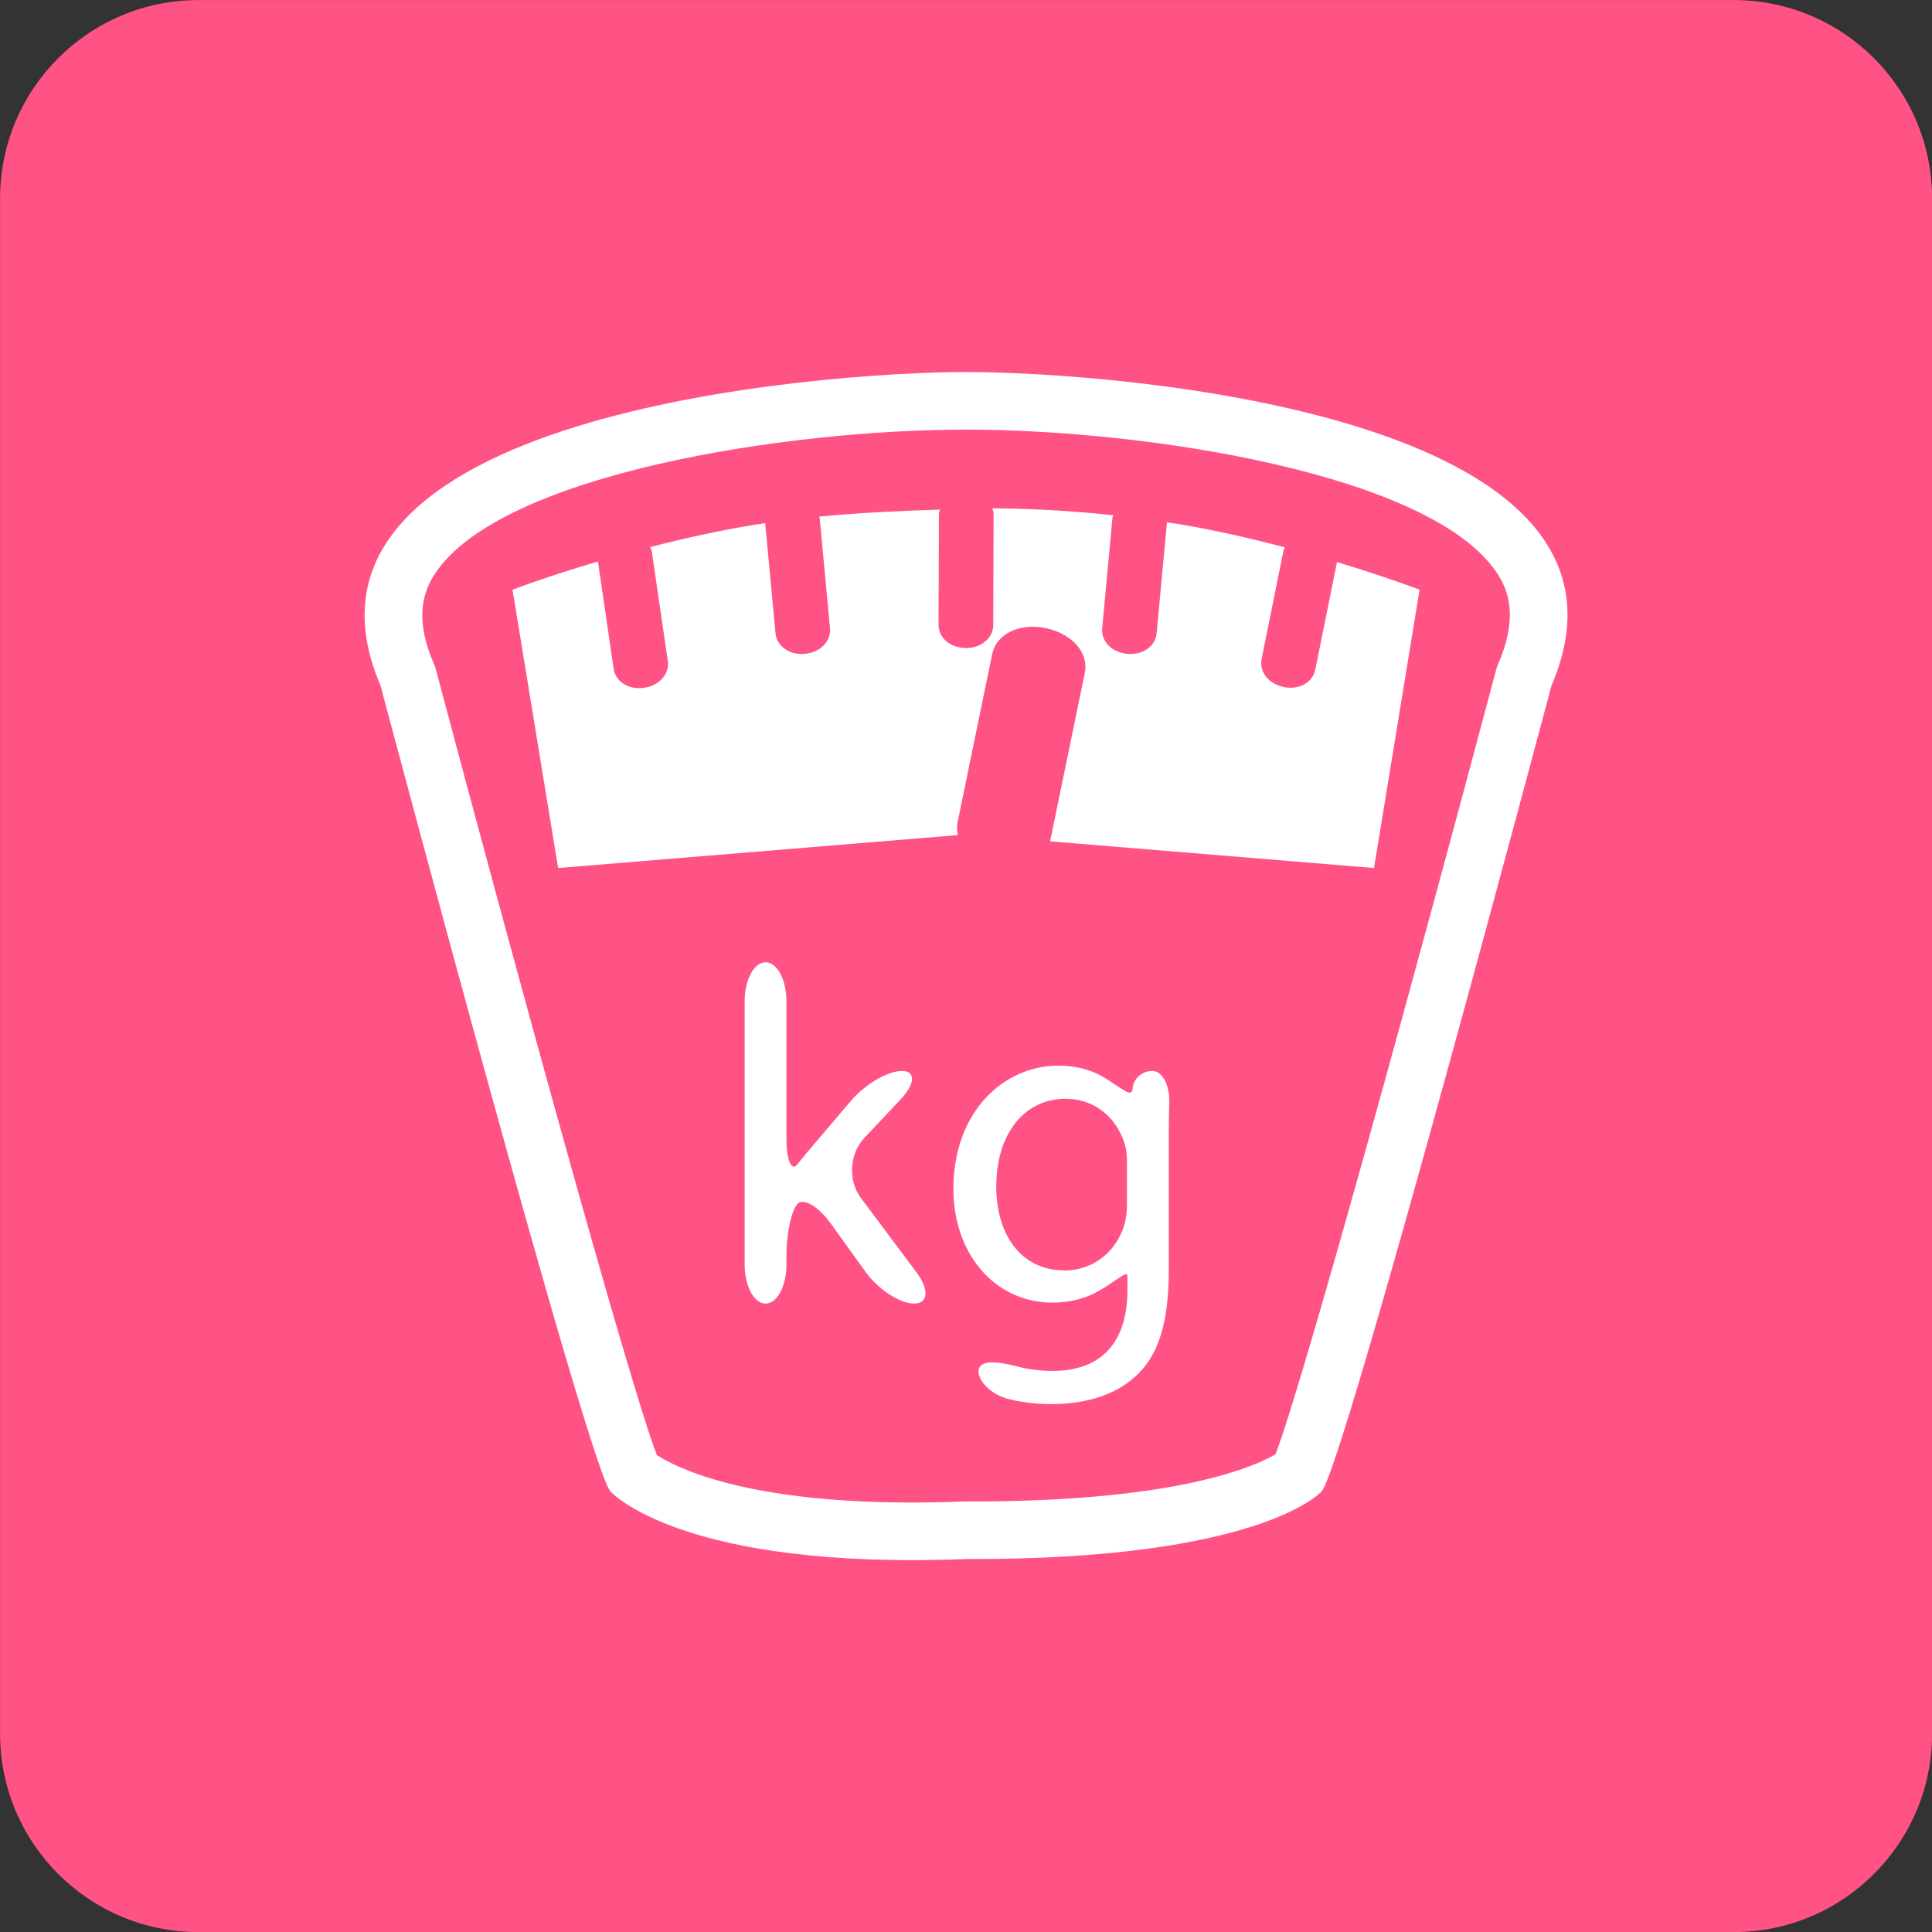 <?xml version="1.0" encoding="UTF-8" standalone="no"?><svg xmlns="http://www.w3.org/2000/svg" xmlns:xlink="http://www.w3.org/1999/xlink" fill="#000000" height="1326.2" preserveAspectRatio="xMidYMid meet" version="1" viewBox="563.1 563.1 1326.2 1326.2" width="1326.2" zoomAndPan="magnify"><rect x="563.1" y="563.1" width="1326.2" height="1326.2" fill="#333333" stroke="none"/><g><g id="change1_1"><path d="M 1889.367 1753.109 C 1889.367 1828.359 1828.371 1889.359 1753.109 1889.359 L 699.387 1889.359 C 624.129 1889.359 563.137 1828.359 563.137 1753.109 L 563.137 699.391 C 563.137 624.141 624.129 563.133 699.387 563.133 L 1753.109 563.133 C 1828.371 563.133 1889.367 624.141 1889.367 699.391 L 1889.367 1753.109" fill="#ff5386"/></g><g id="change2_1"><path d="M 1591.781 1018.152 L 1590.66 1020.812 L 1589.914 1023.602 C 1540.691 1208.973 1458.695 1509.027 1438.688 1561.348 C 1425.137 1569.355 1372.234 1593.758 1231.086 1593.758 C 1231.055 1593.758 1224.672 1593.758 1224.672 1593.758 C 1212.16 1594.285 1200.297 1594.496 1189.031 1594.496 C 1073.016 1594.496 1026.203 1569.938 1013.965 1561.848 C 994.297 1511.016 911.934 1209.57 862.543 1023.602 L 861.797 1020.812 L 860.68 1018.152 C 846.762 985.758 854.613 967.668 861.715 956.875 C 906.637 888.68 1101.91 858.004 1226.215 858.004 C 1350.621 858.004 1545.973 888.574 1590.766 956.57 C 1597.922 967.406 1605.77 985.57 1591.781 1018.152 Z M 1226.215 818.473 C 1127.406 818.473 744.199 847.074 824.328 1033.746 C 824.328 1033.746 968.457 1576.457 982.453 1587.156 C 982.453 1587.156 1030.785 1640.988 1226.215 1633.277 C 1428.25 1634.047 1470 1587.156 1470 1587.156 C 1483.992 1576.457 1628.094 1033.746 1628.094 1033.746 C 1708.258 847.074 1327.254 818.473 1226.215 818.473" fill="#ffffff"/></g><g id="change2_2"><path d="M 1465.961 1022.809 C 1464.379 1030.898 1456.219 1036.09 1446.59 1035.059 L 1444.441 1034.73 C 1433.922 1032.621 1427.352 1024.301 1429.121 1015.398 L 1444.172 940.941 C 1444.328 940.16 1444.809 939.551 1445.078 938.809 C 1423.211 933.051 1399.102 927.461 1374.43 923.219 C 1370.988 922.629 1367.5 922.141 1364.039 921.602 C 1364.031 921.77 1364.121 921.922 1364.109 922.102 L 1357.059 997.781 C 1356.34 1006 1348.781 1012.02 1339.102 1012.02 L 1336.891 1011.922 C 1331.191 1011.391 1326.16 1008.891 1323.051 1005.078 C 1320.469 1001.941 1319.301 998.07 1319.699 994.18 L 1326.719 918.699 C 1326.789 918.012 1327.16 917.441 1327.32 916.77 C 1297.059 913.551 1268.02 912.102 1244.359 912.059 C 1244.762 913.422 1245.172 914.781 1245.16 916.211 L 1244.891 992.059 C 1244.922 995.852 1243.352 999.578 1240.5 1002.461 C 1237.039 1005.93 1231.801 1007.941 1226.16 1007.941 C 1220.441 1007.898 1215.109 1005.859 1211.68 1002.359 C 1208.859 999.469 1207.32 995.738 1207.371 991.82 L 1207.609 916 C 1207.621 914.891 1208.09 913.941 1208.328 912.898 C 1182.629 913.77 1154.199 914.961 1125.449 917.68 C 1125.512 918.07 1125.738 918.379 1125.781 918.781 L 1132.828 994.301 C 1133.199 998.121 1131.98 1002 1129.422 1005.109 C 1126.281 1008.898 1121.262 1011.391 1115.641 1011.922 L 1113.398 1012.02 C 1103.719 1012.02 1096.16 1006 1095.441 997.711 L 1088.359 922.211 C 1086.07 922.551 1083.77 922.852 1081.5 923.219 C 1056.16 927.398 1031.609 932.898 1009.41 938.609 C 1009.809 939.629 1010.371 940.559 1010.52 941.691 L 1021.5 1016.75 C 1022.789 1025.75 1015.789 1033.691 1005.191 1035.23 L 1003.02 1035.449 C 993.32 1035.949 985.457 1030.328 984.312 1022.09 L 973.551 948.512 C 938.289 958.961 914.91 967.871 914.91 967.871 L 946.23 1158.941 L 1220.578 1136.34 C 1219.879 1133.352 1219.82 1130.289 1220.461 1127.301 L 1244.199 1011.988 C 1247.102 998.199 1262.852 990.59 1280.898 994.25 C 1290.691 996.281 1298.91 1001.16 1303.648 1007.672 C 1307.59 1013.02 1309.02 1019.238 1307.719 1025.172 L 1283.961 1140.488 C 1283.941 1140.539 1283.93 1140.578 1283.922 1140.621 L 1506.27 1158.941 L 1537.559 967.871 C 1537.559 967.871 1514.852 959.211 1480.852 948.93 L 1465.961 1022.809" fill="#ffffff"/></g><g id="change2_3"><path d="M 1154.012 1385.371 C 1145.121 1373.52 1146.16 1355.141 1156.301 1344.359 L 1181.289 1317.77 C 1191.43 1306.969 1191.828 1298.238 1182.172 1298.238 C 1172.512 1298.238 1156.91 1307.371 1147.309 1318.648 L 1117.82 1353.328 C 1115.531 1356.148 1112.949 1359.262 1110.398 1362.398 C 1106.301 1367.43 1102.949 1359.469 1102.949 1344.68 L 1102.949 1250.449 C 1102.949 1235.641 1096.559 1223.641 1088.629 1223.641 C 1080.699 1223.641 1074.262 1235.641 1074.262 1250.449 L 1074.262 1431.141 C 1074.262 1445.93 1080.699 1457.93 1088.629 1457.93 C 1096.559 1457.93 1102.949 1445.93 1102.949 1431.141 L 1102.949 1424.699 C 1102.949 1409.898 1106.301 1394.199 1110.398 1389.621 C 1114.5 1385.07 1124.852 1391.109 1133.5 1403.141 L 1157.262 1436.191 C 1165.91 1448.191 1180.84 1457.93 1190.602 1457.93 C 1200.34 1457.93 1201.059 1448.328 1192.199 1436.461 L 1154.012 1385.371" fill="#ffffff"/></g><g id="change2_4"><path d="M 1336.699 1389.969 C 1336.699 1394.922 1336.031 1400.531 1334.391 1405.48 C 1328.129 1423.949 1311.922 1435.18 1294.121 1435.18 C 1262.77 1435.18 1246.969 1409.102 1246.969 1377.75 C 1246.969 1340.789 1266.738 1317.352 1294.441 1317.352 C 1315.57 1317.352 1329.75 1331.211 1335.051 1348.059 C 1336.379 1352 1336.699 1356.309 1336.699 1361.262 Z M 1354.02 1298.238 C 1347 1298.238 1341.039 1303.621 1340.559 1310.301 C 1340.109 1316.969 1333.879 1310.691 1321.289 1302.898 C 1313.262 1297.949 1302.852 1294.59 1289.52 1294.59 C 1252.871 1294.59 1217.559 1325.281 1217.559 1379.398 C 1217.559 1423.629 1245.949 1457.27 1285.551 1457.27 C 1298.352 1457.27 1309.129 1454.102 1317.891 1448.969 C 1330.66 1441.488 1337.02 1434.539 1337.02 1439.469 C 1337.02 1444.391 1337.02 1448.379 1337.02 1448.379 C 1337.02 1488.621 1315.25 1504.16 1285.551 1504.16 C 1276.719 1504.16 1268.52 1502.961 1261.23 1501.07 C 1248.141 1497.641 1237.07 1496.551 1235.07 1502.641 C 1233.051 1508.762 1241.719 1520.289 1256.148 1523.66 C 1265.301 1525.82 1275.148 1526.941 1284.57 1526.941 C 1304.691 1526.941 1327.121 1522.309 1342.629 1507.781 C 1358.121 1493.91 1365.41 1471.449 1365.41 1434.859 L 1365.41 1342.121 C 1365.41 1333.711 1365.52 1326.531 1365.73 1320.172 C 1366.109 1308.031 1361.02 1298.238 1354.02 1298.238" fill="#ffffff"/></g></g></svg>